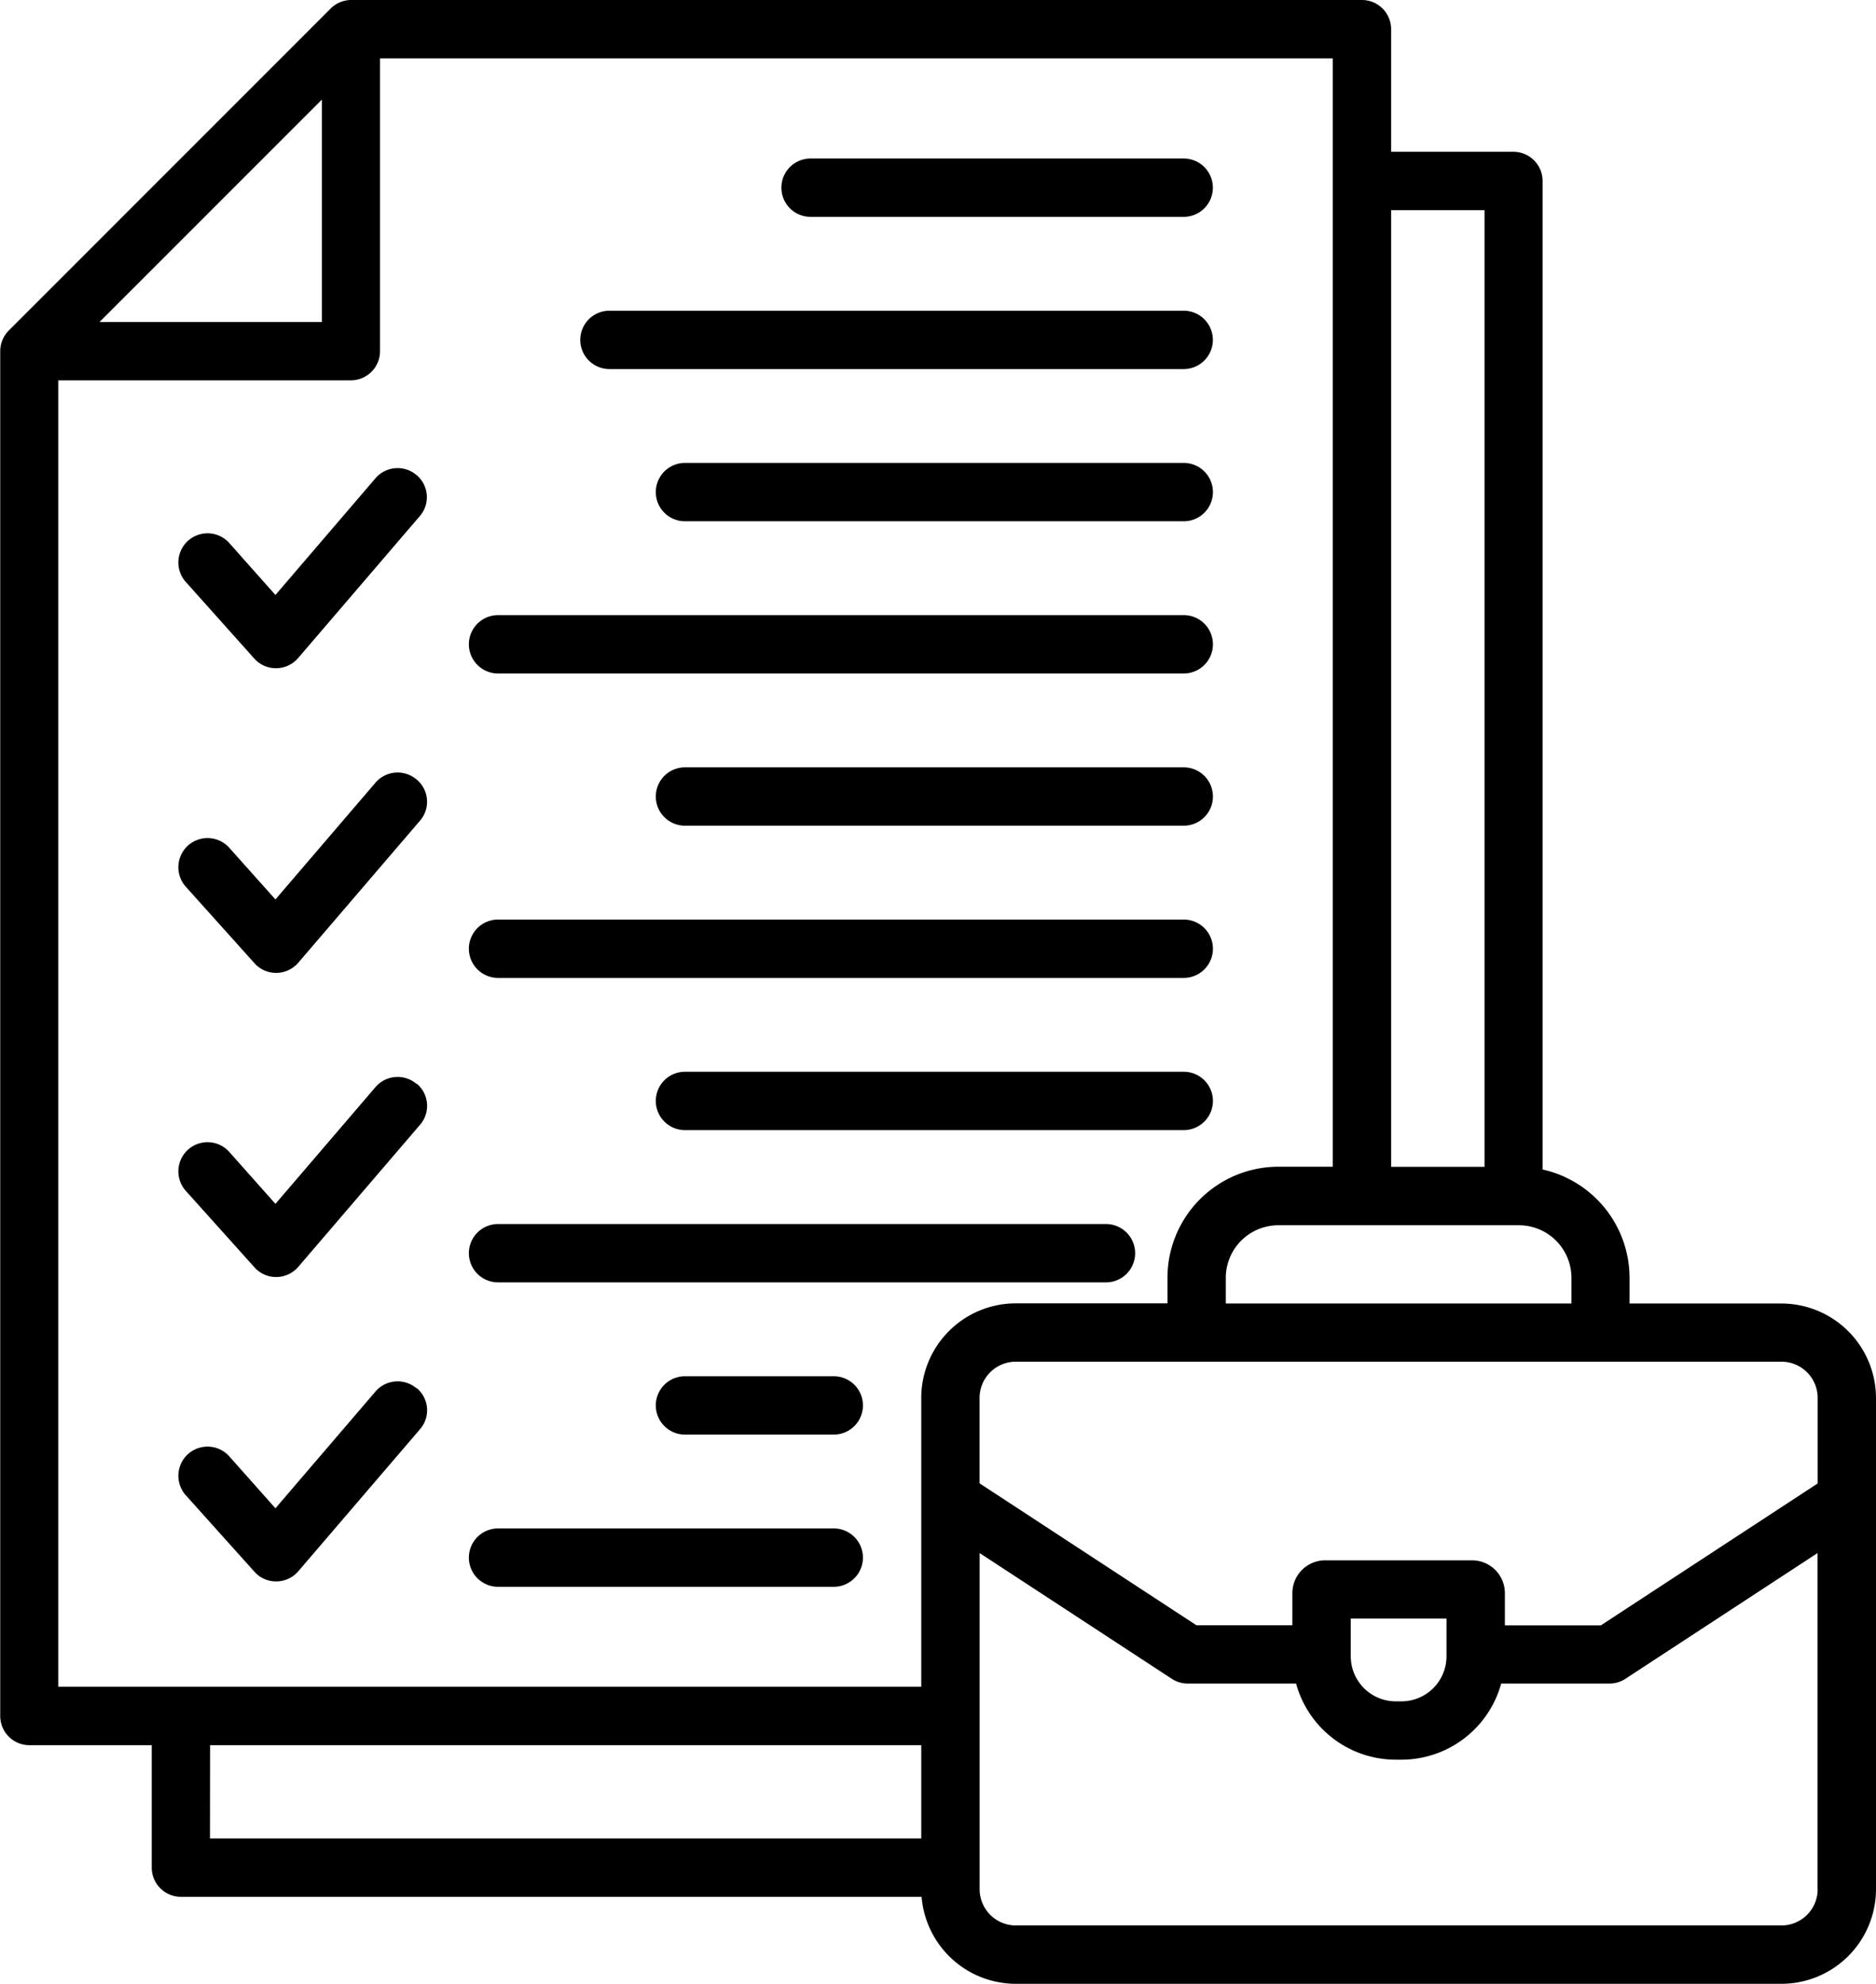 <?xml version="1.0" encoding="UTF-8"?>
<svg xmlns="http://www.w3.org/2000/svg" width="32.488" height="34.346" viewBox="0 0 32.488 34.346">
  <path id="business-plan_16036471" d="M28.323,4.249a.505.505,0,0,1,.505-.505h6.462a.505.505,0,0,1,0,1.01H28.828a.505.505,0,0,1-.505-.505Zm-2.978,3.14h9.945a.505.505,0,0,0,0-1.01H25.345a.505.505,0,0,0,0,1.01Zm9.945,1.625H26.653a.505.505,0,1,0,0,1.01h8.638a.505.505,0,0,0,0-1.01ZM23.416,12.659H35.291a.505.505,0,0,0,0-1.01H23.416a.505.505,0,0,0,0,1.01Zm0,5.27H35.291a.505.505,0,0,0,0-1.01H23.416a.505.505,0,0,0,0,1.01Zm11.875-3.645H26.653a.505.505,0,1,0,0,1.01h8.638a.505.505,0,0,0,0-1.01Zm0,5.27H26.653a.505.505,0,1,0,0,1.01h8.638a.505.505,0,0,0,0-1.01ZM23.416,23.2H33.944a.505.505,0,1,0,0-1.01H23.416a.505.505,0,1,0,0,1.01Zm5.814,4.26H23.416a.505.505,0,1,0,0,1.01H29.23a.505.505,0,1,0,0-1.01Zm-2.577-2.635a.505.505,0,1,0,0,1.01H29.23a.505.505,0,1,0,0-1.01Zm-4.648.21a.505.505,0,0,0-.712.055l-1.732,2.021-.8-.9a.505.505,0,1,0-.752.675l1.188,1.323a.5.5,0,0,0,.376.168h.006a.505.505,0,0,0,.378-.176l2.107-2.458a.5.5,0,0,0-.055-.712Zm0-5.27a.505.505,0,0,0-.712.055l-1.732,2.021-.8-.9a.505.505,0,1,0-.752.675l1.188,1.323a.5.5,0,0,0,.376.168h.006a.505.505,0,0,0,.378-.176l2.107-2.458a.5.5,0,0,0-.055-.712Zm0-10.54a.505.505,0,0,0-.712.055L19.561,11.3l-.8-.9a.505.505,0,1,0-.752.675L19.194,12.4a.5.5,0,0,0,.376.168h.006a.505.505,0,0,0,.378-.176L22.06,9.936A.5.5,0,0,0,22.005,9.224Zm0,5.27a.505.505,0,0,0-.712.055l-1.732,2.021-.8-.895a.505.505,0,1,0-.752.675l1.188,1.323a.5.5,0,0,0,.376.168h.006a.505.505,0,0,0,.378-.176l2.107-2.458A.5.5,0,0,0,22.005,14.494ZM47.279,25.2v8.506a1.639,1.639,0,0,1-1.637,1.637H32.382a1.639,1.639,0,0,1-1.631-1.506H17.924a.505.505,0,0,1-.505-.505V31.212H15.3a.505.505,0,0,1-.505-.505V7.079a.505.505,0,0,1,.148-.357l5.574-5.574A.505.505,0,0,1,20.87,1H38.377a.505.505,0,0,1,.505.505V3.628H41a.505.505,0,0,1,.505.505V21.246a1.923,1.923,0,0,1,1.506,1.875v.445h2.627A1.639,1.639,0,0,1,47.279,25.2Zm-1.637-.627H32.382a.628.628,0,0,0-.627.627v1.479l3.755,2.457h1.662V28.58a.568.568,0,0,1,.568-.568h2.544a.568.568,0,0,1,.568.568v.558h1.662l3.755-2.457V25.2a.628.628,0,0,0-.627-.627Zm-7.459,4.447v.654a.78.78,0,0,0,.779.779h.1a.78.78,0,0,0,.779-.779v-.654ZM41.1,22.211H36.929a.911.911,0,0,0-.91.91v.445h5.986v-.445A.911.911,0,0,0,41.1,22.211ZM38.882,4.638V21.2H40.5V4.638ZM16.515,6.574h3.85V2.725ZM15.8,30.2H30.745v-5a1.639,1.639,0,0,1,1.637-1.637h2.627v-.445a1.922,1.922,0,0,1,1.92-1.92h.943V2.01h-16.5V7.079a.505.505,0,0,1-.505.505H15.8Zm2.627,2.627H30.745V31.212H18.429Zm27.84.879v-5.82l-3.328,2.177a.5.5,0,0,1-.276.082H40.788a1.793,1.793,0,0,1-1.726,1.318h-.1a1.792,1.792,0,0,1-1.726-1.318H35.36a.5.5,0,0,1-.276-.082l-3.328-2.177v5.82a.628.628,0,0,0,.627.627h13.26A.628.628,0,0,0,46.269,33.709Z" transform="translate(-14.791 -1)"></path>
</svg>
